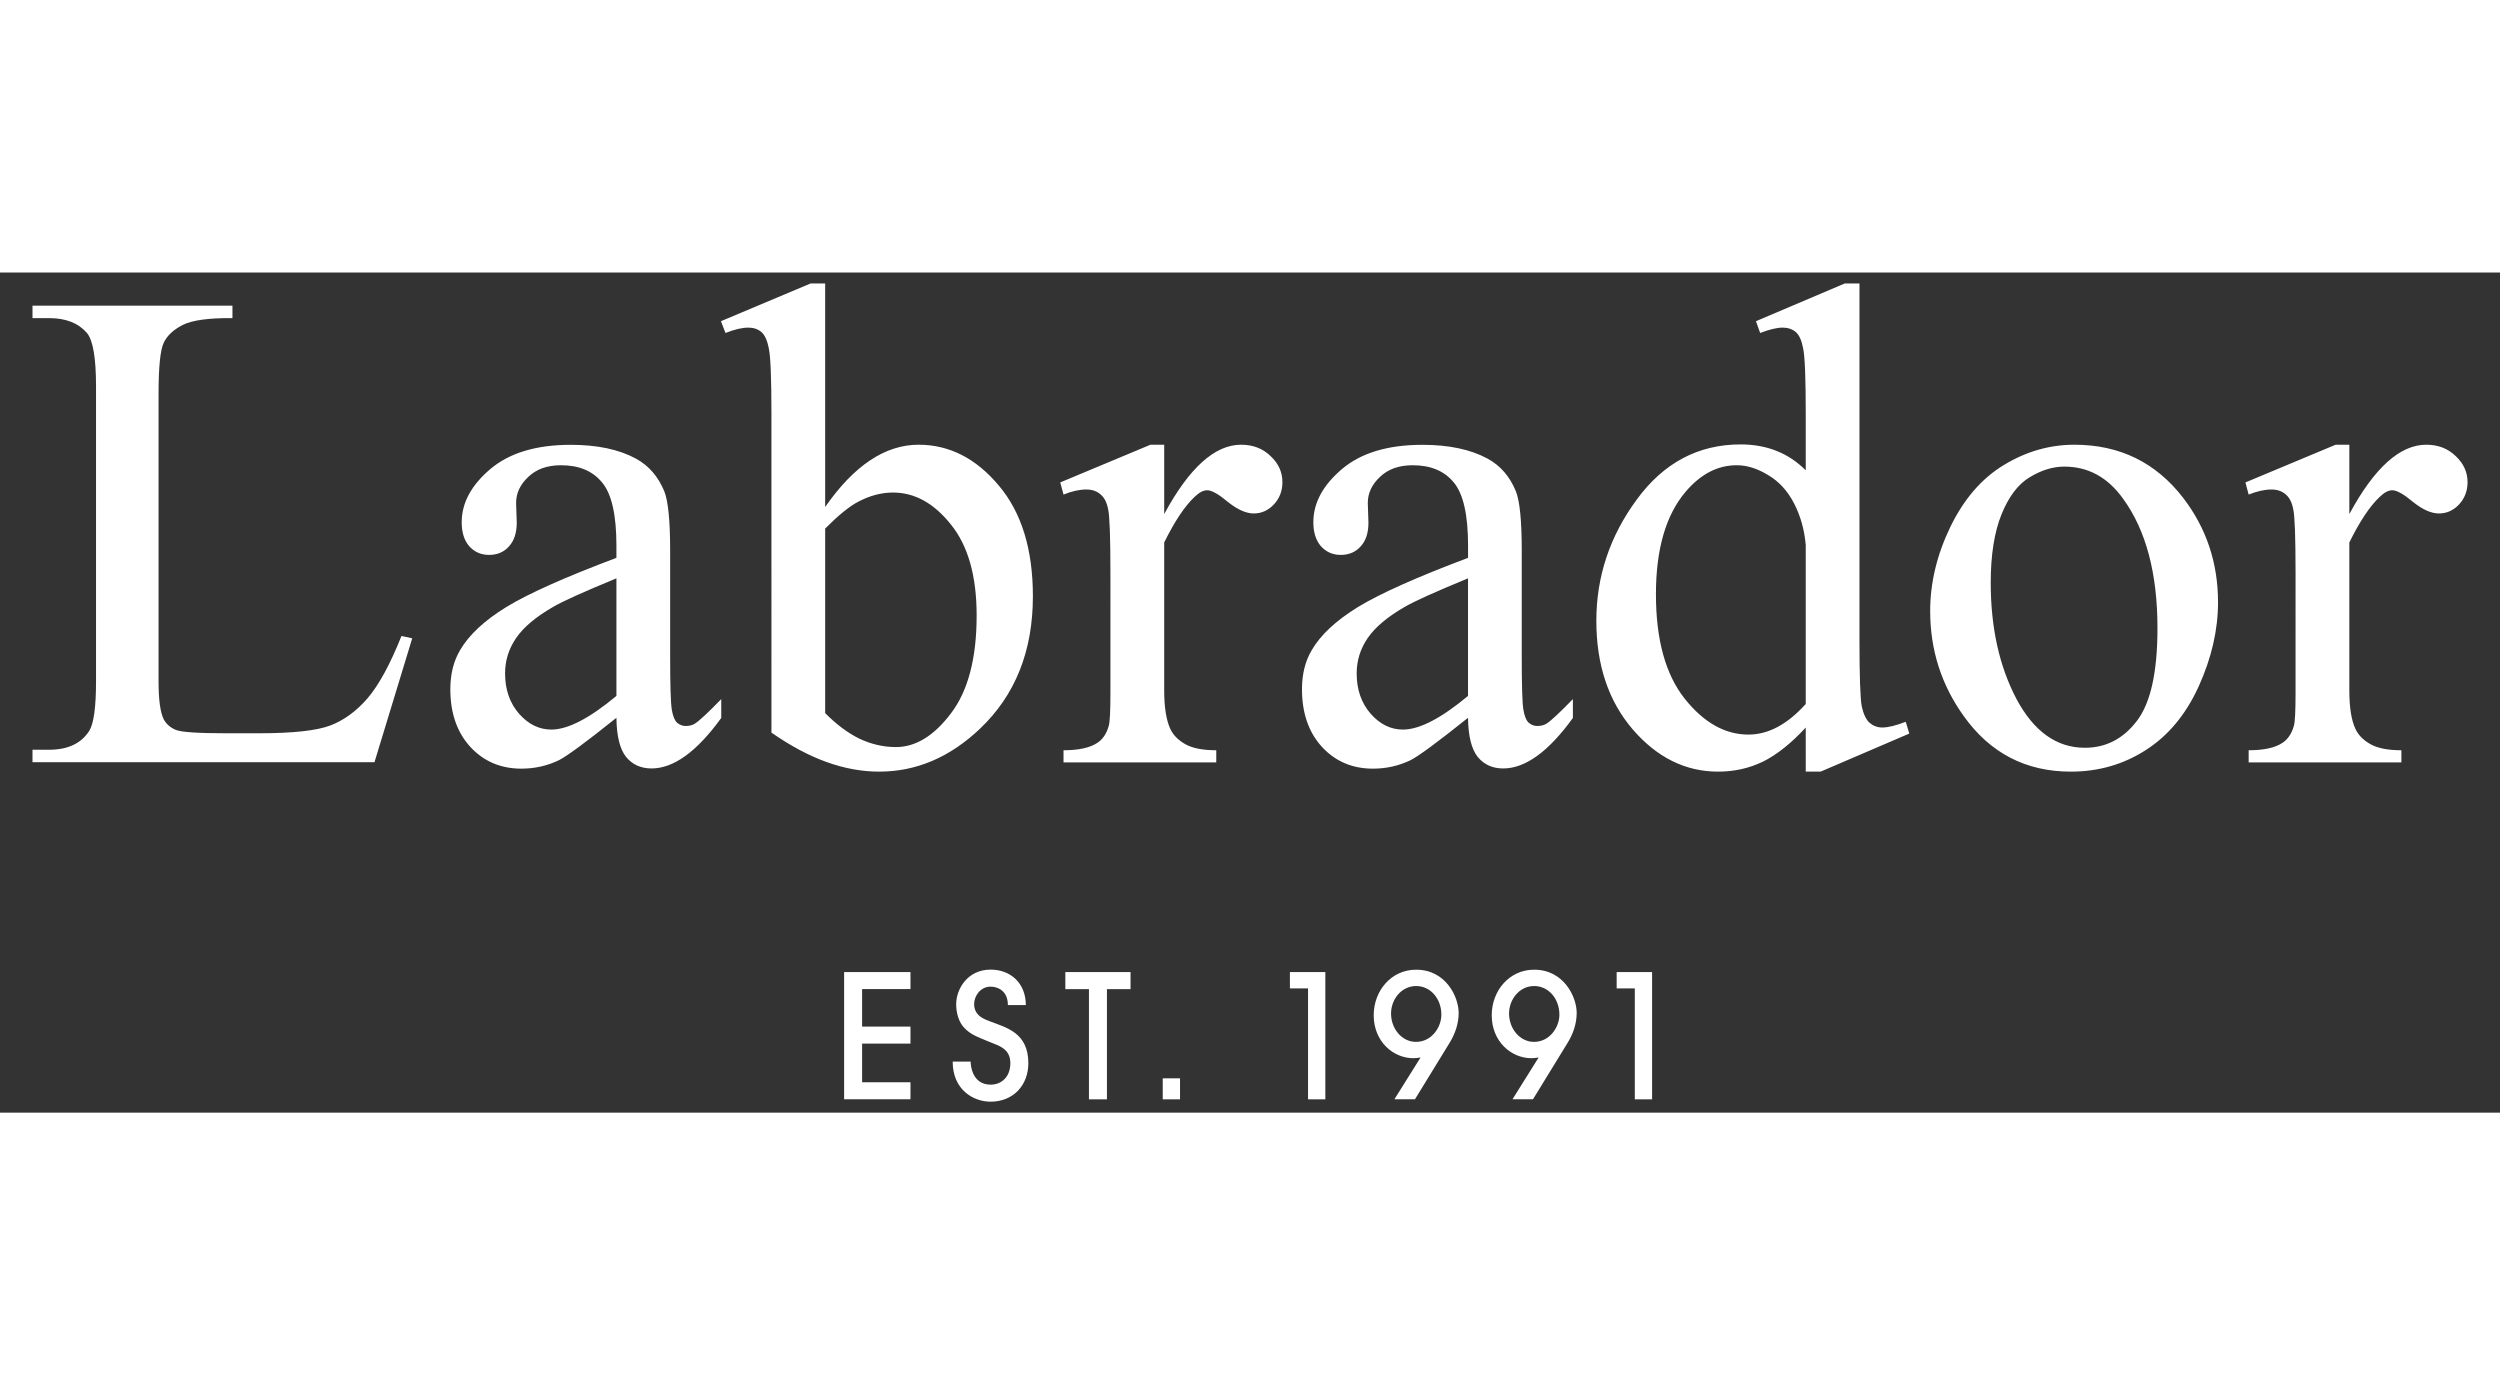 <?xml version="1.0" encoding="UTF-8"?>
<svg xmlns="http://www.w3.org/2000/svg" xmlns:xlink="http://www.w3.org/1999/xlink" version="1.1" id="Layer_1" x="0px" y="0px" viewBox="0 0 494.63 166.22" style="enable-background:new 0 0 494.63 166.22;" xml:space="preserve" width="300px">
<rect x="0" y="0" width="494.63" height="166.22" fill="#333333" stroke="none"/>
<style type="text/css">
	.st0{fill:#FFFFFF;}
</style>
<g>
	<path class="st0" d="M79.43,71.91l2.13,0.46l-7.47,24.52H6.43v-2.47h3.29c3.69,0,6.33-1.24,7.93-3.72c0.9-1.43,1.35-4.71,1.35-9.86   V22.55c0-5.64-0.6-9.17-1.8-10.59C15.51,10,13.02,9.02,9.71,9.02H6.43V6.56h39.56v2.46c-4.64-0.04-7.91,0.4-9.79,1.33   c-1.85,0.93-3.12,2.11-3.8,3.53c-0.69,1.42-1.03,4.82-1.03,10.19v56.76c0,3.69,0.34,6.22,1.03,7.59c0.51,0.93,1.31,1.62,2.38,2.07   c1.07,0.45,4.42,0.67,10.05,0.67h6.38c6.7,0,11.4-0.51,14.11-1.53c2.71-1.02,5.17-2.82,7.41-5.4   C74.96,81.61,77.2,77.51,79.43,71.91L79.43,71.91z M121.96,88.1c-6.06,4.85-9.86,7.64-11.4,8.4c-2.32,1.11-4.79,1.66-7.41,1.66   c-4.08,0-7.46-1.44-10.12-4.33c-2.62-2.88-3.93-6.68-3.93-11.39c0-2.98,0.64-5.55,1.93-7.73c1.76-3.02,4.81-5.86,9.15-8.53   c4.38-2.67,11.64-5.91,21.78-9.73v-2.4c0-6.08-0.94-10.26-2.84-12.52c-1.85-2.26-4.55-3.4-8.12-3.4c-2.71,0-4.85,0.76-6.44,2.27   c-1.63,1.51-2.45,3.25-2.45,5.2l0.13,3.87c0,2.04-0.52,3.62-1.55,4.73c-0.99,1.11-2.3,1.67-3.93,1.67c-1.59,0-2.9-0.58-3.93-1.73   c-0.99-1.15-1.48-2.73-1.48-4.73c0-3.82,1.89-7.33,5.67-10.53c3.78-3.2,9.08-4.79,15.91-4.79c5.24,0,9.53,0.91,12.89,2.73   c2.53,1.38,4.4,3.53,5.61,6.46c0.77,1.91,1.16,5.82,1.16,11.73v20.72c0,5.82,0.11,9.39,0.32,10.72c0.21,1.29,0.56,2.15,1.03,2.6   c0.52,0.45,1.1,0.67,1.74,0.67c0.69,0,1.29-0.15,1.8-0.46c0.9-0.58,2.64-2.2,5.22-4.86v3.73c-4.82,6.66-9.41,9.99-13.79,9.99   c-2.11,0-3.78-0.76-5.03-2.27C122.65,94.31,122,91.74,121.96,88.1L121.96,88.1z M121.96,83.77V60.51   c-6.49,2.67-10.68,4.56-12.56,5.67c-3.4,1.96-5.82,4-7.28,6.13c-1.46,2.13-2.19,4.46-2.19,7c0,3.2,0.92,5.86,2.77,7.99   c1.85,2.09,3.97,3.13,6.38,3.13C112.34,90.43,116.63,88.21,121.96,83.77L121.96,83.77z M163.26,46.39   c5.71-8.21,11.88-12.32,18.49-12.32c6.06,0,11.34,2.69,15.85,8.06c4.51,5.33,6.76,12.63,6.76,21.92c0,10.84-3.48,19.56-10.44,26.18   c-5.97,5.69-12.63,8.52-19.97,8.52c-3.44,0-6.94-0.64-10.5-1.93c-3.52-1.28-7.13-3.22-10.82-5.79V27.81   c0-6.93-0.17-11.19-0.52-12.79c-0.3-1.6-0.8-2.68-1.48-3.26c-0.69-0.57-1.55-0.86-2.58-0.86c-1.2,0-2.71,0.35-4.51,1.06l-0.9-2.33   l17.72-7.46h2.9V46.39L163.26,46.39z M163.26,50.66v36.51c2.19,2.22,4.45,3.91,6.77,5.06c2.36,1.11,4.77,1.66,7.22,1.66   c3.91,0,7.54-2.22,10.89-6.66c3.39-4.44,5.09-10.9,5.09-19.38c0-7.81-1.7-13.81-5.09-17.99c-3.35-4.22-7.17-6.33-11.47-6.33   c-2.27,0-4.55,0.6-6.83,1.8C168.11,46.21,165.92,47.99,163.26,50.66L163.26,50.66z M230.34,34.07v13.72   c4.94-9.15,10.01-13.72,15.21-13.72c2.36,0,4.31,0.75,5.86,2.27c1.55,1.46,2.32,3.17,2.32,5.13c0,1.73-0.56,3.2-1.68,4.4   c-1.12,1.2-2.45,1.8-3.99,1.8c-1.5,0-3.2-0.75-5.09-2.26c-1.85-1.55-3.22-2.33-4.12-2.33c-0.77,0-1.61,0.44-2.52,1.33   c-1.93,1.82-3.93,4.82-5.99,9v29.25c0,3.38,0.41,5.93,1.22,7.66c0.56,1.2,1.54,2.2,2.96,3c1.42,0.8,3.46,1.2,6.12,1.2v2.4h-30.22   v-2.4c3,0,5.24-0.49,6.7-1.47c1.08-0.7,1.83-1.84,2.26-3.39c0.21-0.75,0.32-2.91,0.32-6.46V59.52c0-7.11-0.15-11.32-0.45-12.66   c-0.26-1.38-0.77-2.38-1.55-3c-0.73-0.62-1.65-0.93-2.77-0.93c-1.33,0-2.84,0.33-4.51,1l-0.65-2.4l17.85-7.46H230.34L230.34,34.07z    M290.45,88.1c-6.06,4.85-9.86,7.64-11.4,8.4c-2.32,1.11-4.79,1.66-7.41,1.66c-4.08,0-7.46-1.44-10.11-4.33   c-2.62-2.88-3.93-6.68-3.93-11.39c0-2.98,0.64-5.55,1.93-7.73c1.76-3.02,4.81-5.86,9.15-8.53c4.38-2.67,11.64-5.91,21.78-9.73v-2.4   c0-6.08-0.94-10.26-2.83-12.52c-1.85-2.26-4.55-3.4-8.12-3.4c-2.71,0-4.86,0.76-6.44,2.27c-1.63,1.51-2.45,3.25-2.45,5.2l0.13,3.87   c0,2.04-0.51,3.62-1.55,4.73c-0.99,1.11-2.3,1.67-3.93,1.67c-1.59,0-2.9-0.58-3.93-1.73c-0.99-1.15-1.49-2.73-1.49-4.73   c0-3.82,1.89-7.33,5.67-10.53c3.78-3.2,9.08-4.79,15.91-4.79c5.24,0,9.53,0.91,12.89,2.73c2.53,1.38,4.4,3.53,5.6,6.46   c0.77,1.91,1.16,5.82,1.16,11.73v20.72c0,5.82,0.1,9.39,0.32,10.72c0.21,1.29,0.56,2.15,1.03,2.6c0.52,0.45,1.1,0.67,1.74,0.67   c0.69,0,1.29-0.15,1.81-0.46c0.9-0.58,2.64-2.2,5.22-4.86v3.73c-4.81,6.66-9.41,9.99-13.79,9.99c-2.11,0-3.78-0.76-5.03-2.27   C291.14,94.31,290.5,91.74,290.45,88.1L290.45,88.1z M290.45,83.77V60.51c-6.49,2.67-10.68,4.56-12.56,5.67   c-3.4,1.96-5.82,4-7.28,6.13c-1.46,2.13-2.19,4.46-2.19,7c0,3.2,0.92,5.86,2.77,7.99c1.85,2.09,3.97,3.13,6.38,3.13   C280.83,90.43,285.13,88.21,290.45,83.77L290.45,83.77z M357.27,90.03c-2.88,3.11-5.69,5.36-8.44,6.73   c-2.75,1.33-5.72,1.99-8.89,1.99c-6.44,0-12.07-2.77-16.88-8.33c-4.81-5.59-7.22-12.77-7.22-21.51c0-8.75,2.66-16.74,7.99-23.98   c5.32-7.28,12.18-10.92,20.55-10.92c5.2,0,9.49,1.71,12.89,5.13V27.88c0-6.97-0.17-11.26-0.51-12.86c-0.3-1.6-0.79-2.68-1.48-3.26   c-0.69-0.57-1.55-0.86-2.58-0.86c-1.12,0-2.6,0.35-4.45,1.06l-0.83-2.33L365,2.16h2.9v70.55c0,7.15,0.15,11.52,0.45,13.12   c0.34,1.55,0.86,2.64,1.55,3.26c0.73,0.62,1.57,0.93,2.51,0.93c1.16,0,2.71-0.38,4.64-1.13l0.71,2.33l-17.52,7.52h-2.97V90.03   L357.27,90.03z M357.27,85.37V53.92c-0.26-3.02-1.03-5.77-2.32-8.26c-1.29-2.49-3.01-4.35-5.15-5.6c-2.11-1.29-4.17-1.93-6.19-1.93   c-3.78,0-7.15,1.76-10.12,5.26c-3.91,4.62-5.86,11.37-5.86,20.25c0,8.98,1.89,15.86,5.67,20.65c3.78,4.76,7.99,7.13,12.63,7.13   C349.84,91.43,353.62,89.41,357.27,85.37L357.27,85.37z M410.43,34.07c8.94,0,16.11,3.51,21.52,10.52c4.6,6,6.89,12.88,6.89,20.65   c0,5.46-1.27,10.99-3.8,16.59c-2.54,5.6-6.04,9.81-10.5,12.66c-4.42,2.84-9.36,4.26-14.82,4.26c-8.89,0-15.96-3.66-21.19-10.99   c-4.43-6.17-6.64-13.1-6.64-20.79c0-5.59,1.33-11.14,4-16.66c2.7-5.55,6.25-9.63,10.63-12.26C400.9,35.4,405.53,34.07,410.43,34.07   L410.43,34.07z M408.43,38.4c-2.28,0-4.57,0.71-6.89,2.13c-2.28,1.38-4.12,3.82-5.54,7.33c-1.42,3.51-2.13,8.02-2.13,13.52   c0,8.88,1.7,16.55,5.09,22.99c3.44,6.44,7.95,9.66,13.53,9.66c4.17,0,7.6-1.77,10.31-5.33c2.71-3.55,4.06-9.66,4.06-18.32   c0-10.84-2.26-19.36-6.77-25.58C417.05,40.53,413.16,38.4,408.43,38.4L408.43,38.4z M464.82,34.07v13.72   c4.94-9.15,10.01-13.72,15.21-13.72c2.36,0,4.31,0.75,5.86,2.27c1.54,1.46,2.32,3.17,2.32,5.13c0,1.73-0.56,3.2-1.67,4.4   c-1.12,1.2-2.45,1.8-4,1.8c-1.5,0-3.2-0.75-5.09-2.26c-1.85-1.55-3.22-2.33-4.13-2.33c-0.77,0-1.61,0.44-2.51,1.33   c-1.93,1.82-3.93,4.82-5.99,9v29.25c0,3.38,0.4,5.93,1.22,7.66c0.56,1.2,1.54,2.2,2.96,3c1.42,0.8,3.46,1.2,6.12,1.2v2.4h-30.22   v-2.4c3.01,0,5.24-0.49,6.7-1.47c1.07-0.7,1.82-1.84,2.26-3.39c0.21-0.75,0.32-2.91,0.32-6.46V59.52c0-7.11-0.15-11.32-0.45-12.66   c-0.26-1.38-0.77-2.38-1.55-3c-0.73-0.62-1.65-0.93-2.77-0.93c-1.33,0-2.83,0.33-4.51,1l-0.64-2.4l17.85-7.46H464.82L464.82,34.07z   "></path>
	<path class="st0" d="M180.14,163.58v-3.37h-9.57v-7.65h9.57v-3.37h-9.57v-7.42h9.57v-3.37h-13.13v25.17H180.14L180.14,163.58z    M188.49,156.13c0,5.61,4.14,7.92,7.5,7.92c4.47,0,7.47-3.23,7.47-7.62c0-6.05-4.41-7.04-7.47-8.23c-1.05-0.41-3.26-1.05-3.26-3.47   c0-1.46,1.15-3.44,3.26-3.44c1.45,0,3.42,0.85,3.42,3.64h3.55c0-4.25-2.93-7.01-6.97-7.01c-4.61,0-6.81,3.91-6.81,6.84   c0,1.77,0.53,3.61,1.65,4.73c1.12,1.12,1.91,1.53,5.16,2.82c1.68,0.68,3.91,1.29,3.91,4.12c0,2.65-1.68,4.25-3.91,4.25   c-3.59,0-3.95-3.71-3.95-4.56H188.49L188.49,156.13z M219.01,163.58v-21.8h4.67v-3.37h-12.9v3.37h4.67v21.8H219.01L219.01,163.58z    M233.47,163.58v-4.15h-3.42v4.15H233.47L233.47,163.58z M262.22,138.41h-7.01v3.23h3.59v21.94h3.42V138.41L262.22,138.41z    M279.95,163.58l6.78-11.05c1.15-1.84,1.87-3.88,1.87-6.05c0-3.13-2.53-8.57-8.45-8.54c-4.87,0-8.36,4.15-8.36,9.01   c0,5.2,3.85,8.5,7.86,8.5c0.49,0,0.86-0.07,1.41-0.14l-5.17,8.26H279.95L279.95,163.58z M285.18,146.85c0,2.42-1.88,5.37-5.03,5.37   c-2.8,0-4.93-2.62-4.93-5.61c0-2.79,2.04-5.44,4.97-5.44C283.04,141.17,285.18,143.68,285.18,146.85L285.18,146.85z M303.3,163.58   l6.78-11.05c1.15-1.84,1.87-3.88,1.87-6.05c0-3.13-2.53-8.57-8.45-8.54c-4.87,0-8.36,4.15-8.36,9.01c0,5.2,3.85,8.5,7.86,8.5   c0.49,0,0.86-0.07,1.42-0.14l-5.17,8.26H303.3L303.3,163.58z M308.53,146.85c0,2.42-1.88,5.37-5.03,5.37   c-2.8,0-4.93-2.62-4.93-5.61c0-2.79,2.04-5.44,4.97-5.44C306.39,141.17,308.53,143.68,308.53,146.85L308.53,146.85z M326.87,138.41   h-7.01v3.23h3.59v21.94h3.42V138.41L326.87,138.41z"></path>
</g>
</svg>
